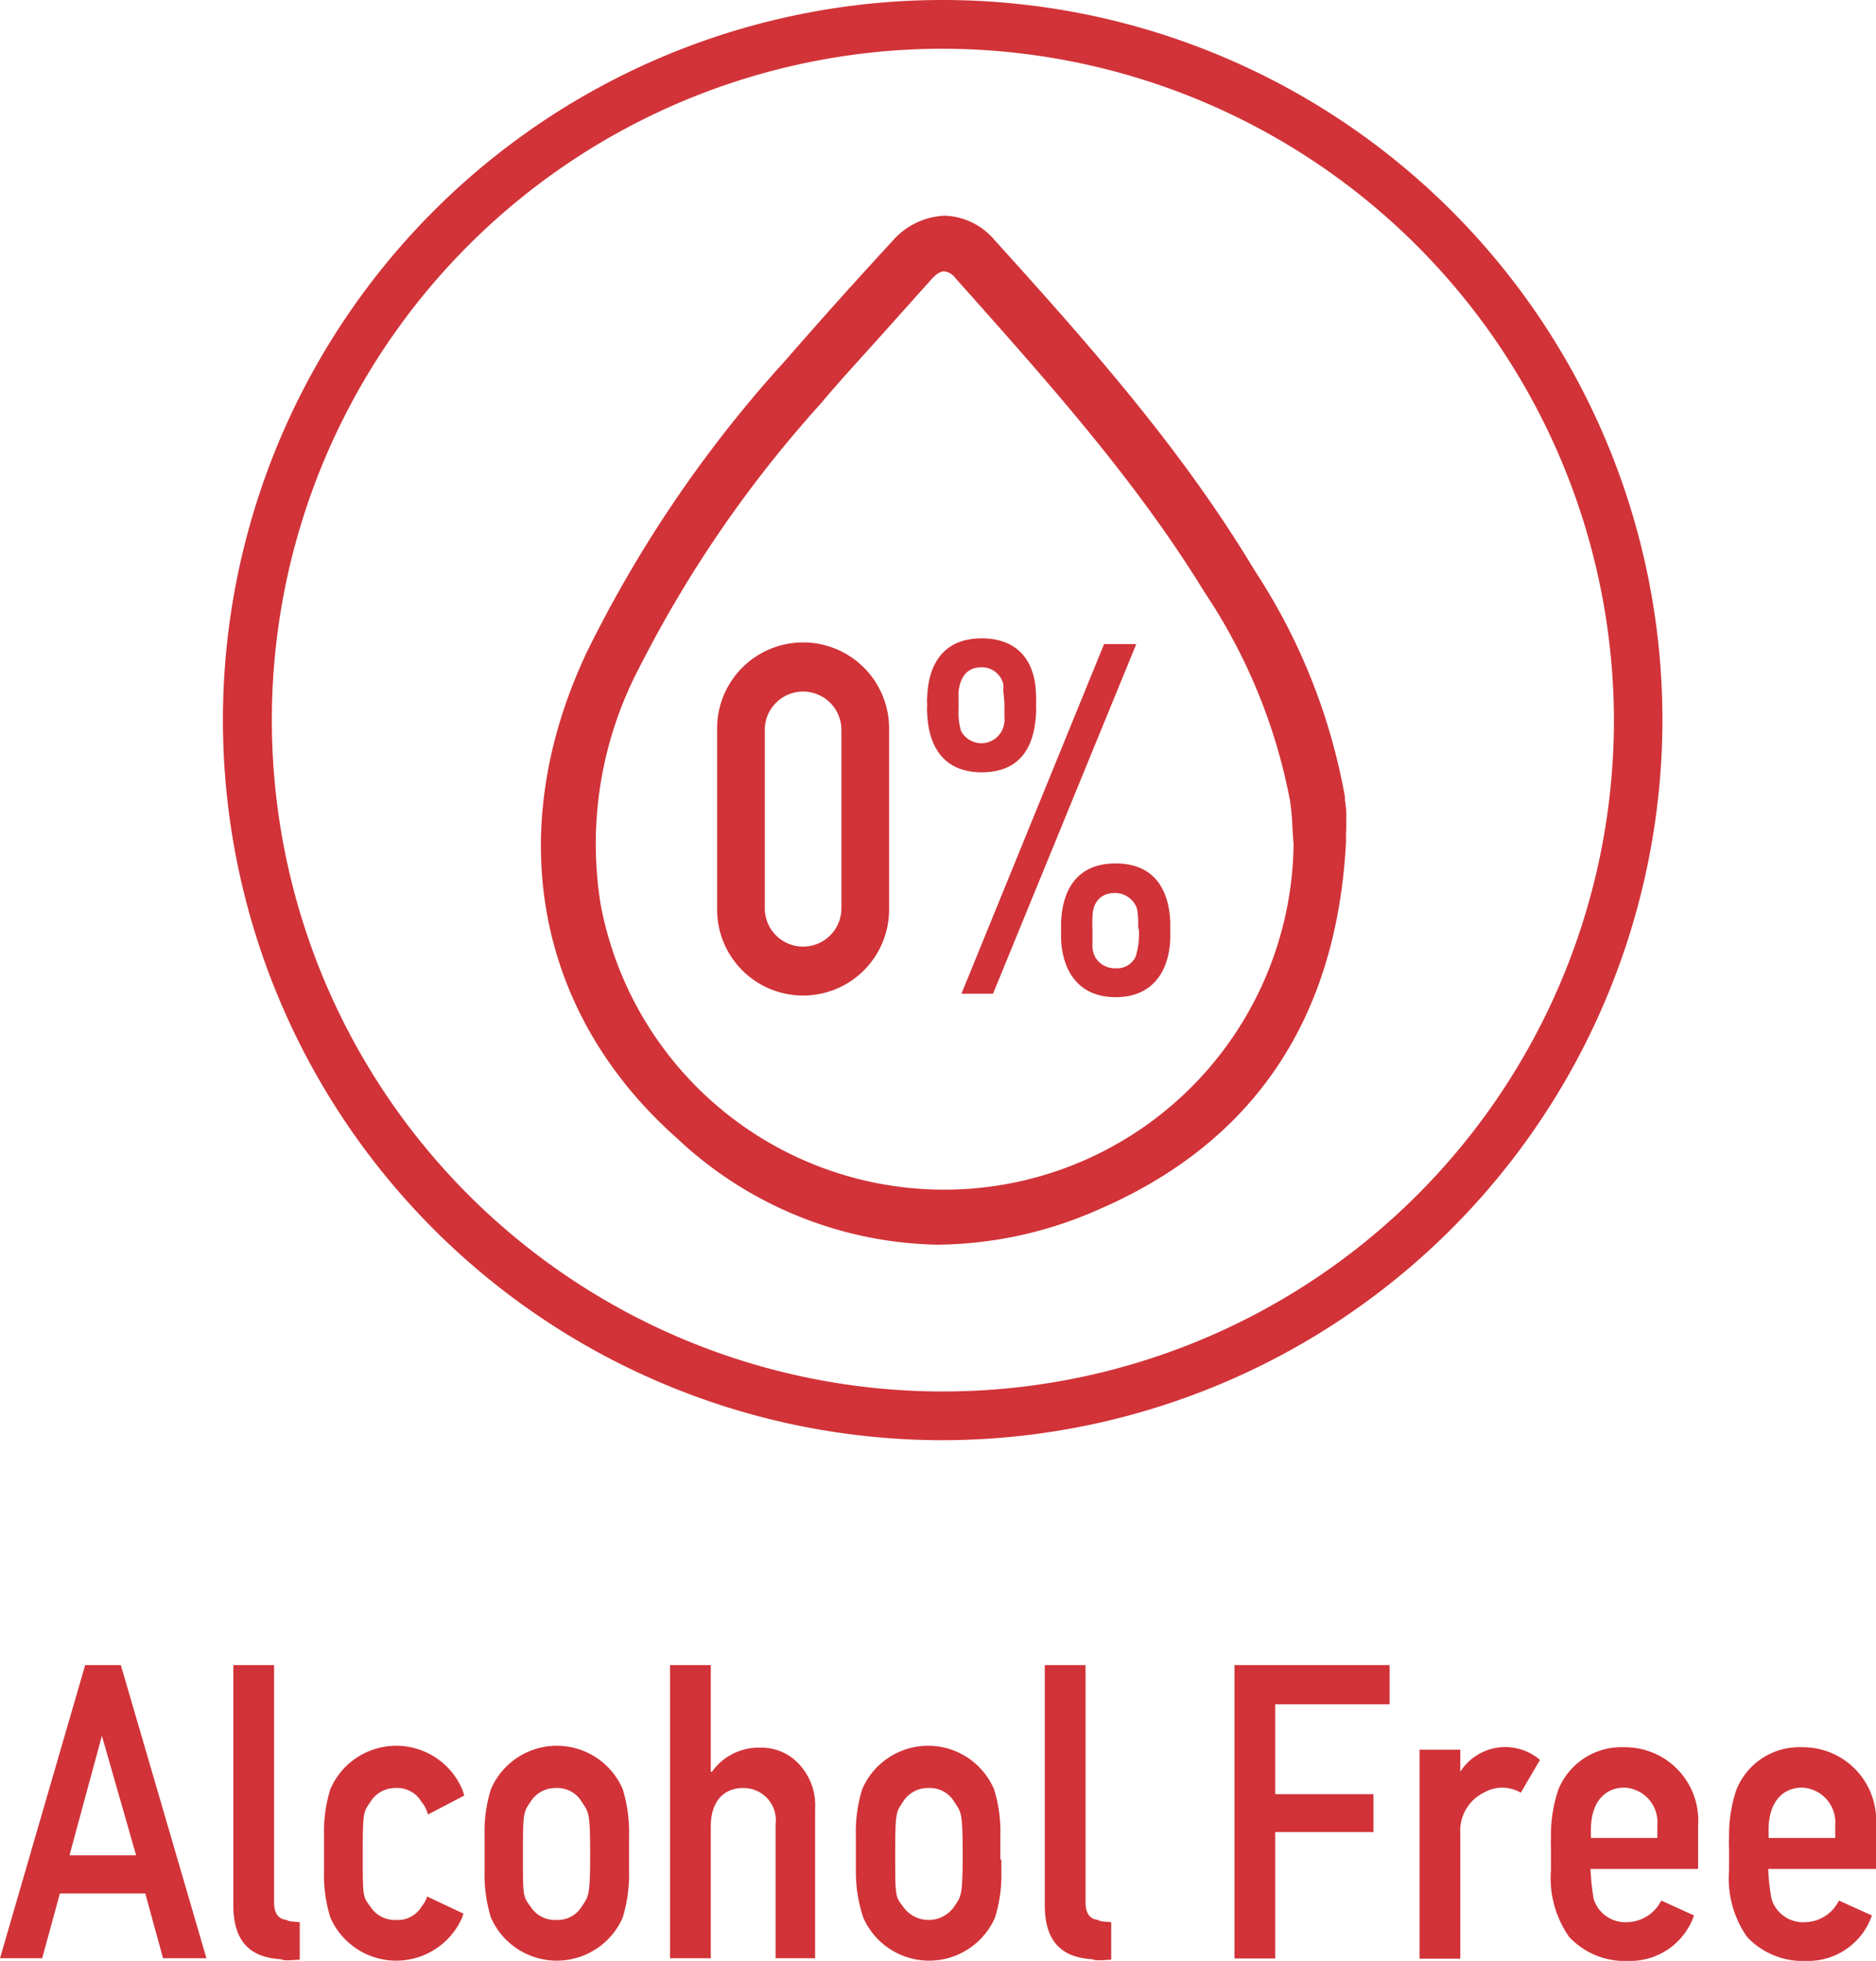 <svg xmlns="http://www.w3.org/2000/svg" viewBox="0 0 92.06 96.18"><defs><style>.cls-1{fill:#d13338;}</style></defs><g id="Layer_2" data-name="Layer 2"><g id="ΦΙΛΤΡΑ"><path class="cls-1" d="M8,96.05l-.87-3.18H2.94l-.87,3.18H0L4.18,81.67H5.93l4.2,14.38Zm-3-10.91H5L3.41,91H6.68Z"/><path class="cls-1" d="M13.81,96.1c-1.41-.07-2.36-.75-2.36-2.65V81.67h2V93.3c0,.54.2.83.62.87.06.09.49.09.64.11v1.84C14.51,96.12,13.91,96.2,13.81,96.1Z"/><path class="cls-1" d="M21,89a1.48,1.48,0,0,0-.31-.61,1.37,1.37,0,0,0-1.26-.69,1.43,1.43,0,0,0-1.26.69c-.33.49-.37.45-.37,2.54s0,2.09.37,2.58a1.42,1.42,0,0,0,1.26.66,1.35,1.35,0,0,0,1.26-.66,1.33,1.33,0,0,0,.27-.49l1.78.84-.06.19a3.53,3.53,0,0,1-6.47,0,7.16,7.16,0,0,1-.31-2.32c0-.18,0-.24,0-.33v-1c0-.1,0-.16,0-.35a7,7,0,0,1,.31-2.29,3.52,3.52,0,0,1,6.47,0,2.07,2.07,0,0,1,.1.31Z"/><path class="cls-1" d="M30.87,91.24v.16c0,.09,0,.15,0,.33a7.45,7.45,0,0,1-.31,2.32,3.53,3.53,0,0,1-6.47,0,7.16,7.16,0,0,1-.31-2.32c0-.18,0-.24,0-.33v-1c0-.1,0-.16,0-.35a7,7,0,0,1,.31-2.29,3.52,3.52,0,0,1,6.47,0,7.25,7.25,0,0,1,.31,2.29c0,.19,0,.25,0,.35v.79Zm-2.32-2.86a1.39,1.39,0,0,0-1.26-.68,1.44,1.44,0,0,0-1.26.68c-.33.5-.37.46-.37,2.55s0,2.08.37,2.58a1.41,1.41,0,0,0,1.26.66,1.38,1.38,0,0,0,1.26-.66c.33-.5.41-.47.41-2.58S28.88,88.9,28.55,88.38Z"/><path class="cls-1" d="M38.06,96.05V89.48a1.58,1.58,0,0,0-1.59-1.78c-1,0-1.59.71-1.59,1.88v6.47h-2V81.67h2V86.9h.06a2.81,2.81,0,0,1,2.36-1.18,2.51,2.51,0,0,1,1.61.53A2.94,2.94,0,0,1,40,88.71v7.34Z"/><path class="cls-1" d="M49.14,91.24v.16c0,.09,0,.15,0,.33a7.16,7.16,0,0,1-.31,2.32,3.53,3.53,0,0,1-6.47,0A7.16,7.16,0,0,1,42,91.73c0-.18,0-.24,0-.33v-1c0-.1,0-.16,0-.35a7,7,0,0,1,.31-2.29,3.52,3.52,0,0,1,6.47,0,7,7,0,0,1,.31,2.29c0,.19,0,.25,0,.35v.79Zm-2.31-2.86a1.39,1.39,0,0,0-1.26-.68,1.43,1.43,0,0,0-1.26.68c-.33.5-.38.46-.38,2.55s0,2.08.38,2.58a1.53,1.53,0,0,0,2.52,0c.33-.5.41-.47.41-2.58S47.16,88.9,46.83,88.38Z"/><path class="cls-1" d="M53.63,96.1c-1.41-.07-2.36-.75-2.36-2.65V81.67h2V93.3c0,.54.2.83.62.87.06.09.49.09.64.11v1.84C54.33,96.12,53.73,96.2,53.63,96.1Z"/><path class="cls-1" d="M62.58,83.59V88H67.4v1.86H62.58v6.2h-2V81.67h7.61v1.92Z"/><path class="cls-1" d="M74.63,87.93a1.8,1.8,0,0,0-1.82,0,2.08,2.08,0,0,0-1.15,2v6.14h-2V85.82h2V86.9s0,0,0,0a2.62,2.62,0,0,1,3.91-.58Z"/><path class="cls-1" d="M78.05,91.67a11.34,11.34,0,0,0,.16,1.49,1.63,1.63,0,0,0,1.65,1.12,1.91,1.91,0,0,0,1.66-1.06l1.61.73a3.31,3.31,0,0,1-3.21,2.23A3.73,3.73,0,0,1,77,95a5,5,0,0,1-.89-3.27c0-.53,0-.89,0-1.07a5.24,5.24,0,0,1,0-.56,6.93,6.93,0,0,1,.35-2.29,3.33,3.33,0,0,1,3.25-2.11,3.59,3.59,0,0,1,3.62,3.84v2.13Zm3.28-2.15a1.7,1.7,0,0,0-1.61-1.84c-1,0-1.63.75-1.65,2v.47h3.26v-.6Z"/><path class="cls-1" d="M86.77,91.67a9.83,9.83,0,0,0,.17,1.49,1.62,1.62,0,0,0,1.65,1.12,1.89,1.89,0,0,0,1.65-1.06l1.62.73a3.31,3.31,0,0,1-3.21,2.23A3.75,3.75,0,0,1,85.73,95a5,5,0,0,1-.88-3.27c0-.53,0-.89,0-1.07a5.24,5.24,0,0,1,0-.56,6.93,6.93,0,0,1,.35-2.29,3.32,3.32,0,0,1,3.24-2.11,3.59,3.59,0,0,1,3.62,3.84v2.13Zm3.29-2.15a1.71,1.71,0,0,0-1.62-1.84c-1,0-1.63.75-1.65,2v.47h3.27v-.6Z"/><path class="cls-1" d="M66.06,39.76a4.43,4.43,0,0,0-.06-.51l0-.16A29.7,29.7,0,0,0,61.58,28c-3.48-5.8-7.84-10.78-12.77-16.22a3.34,3.34,0,0,0-2.44-1.2,3.58,3.58,0,0,0-2.6,1.27c-1.7,1.84-3.41,3.74-5.22,5.82A61.72,61.72,0,0,0,28.79,32c-4.14,8.78-2.49,17.68,4.41,23.81A19.15,19.15,0,0,0,46,61.05a19.88,19.88,0,0,0,7.9-1.72c7.6-3.28,11.69-9.33,12.15-18v-.43C66.07,40.52,66.07,40.14,66.06,39.76Zm-2.58,1.63a17.15,17.15,0,0,1-34,3,18.58,18.58,0,0,1,1.91-11.68A59.27,59.27,0,0,1,40.3,19.77c1-1.2,2.12-2.39,3.15-3.55l2.23-2.49c.25-.28.46-.42.65-.42a.8.8,0,0,1,.57.35l.52.58c4.12,4.63,8.39,9.42,11.69,14.81a27.65,27.65,0,0,1,4.2,10.25,13.79,13.79,0,0,1,.12,1.43C63.45,41,63.46,41.18,63.48,41.39Z"/><path class="cls-1" d="M55.88,45.54a3.64,3.64,0,0,1-.15,1.38,1,1,0,0,1-1,.57,1.1,1.1,0,0,1-1-.57,1.29,1.29,0,0,1-.12-.66v-.72a4.68,4.68,0,0,1,0-.54c0-.69.35-1.2,1.11-1.2a1.13,1.13,0,0,1,1.08.79,4.63,4.63,0,0,1,.05.95M49.29,34.47v.72a1.19,1.19,0,0,1-.13.66,1.13,1.13,0,0,1-2,0,3.15,3.15,0,0,1-.12-1.06v-.86c.07-.66.37-1.2,1.13-1.2a1.08,1.08,0,0,1,1.06.81,1,1,0,0,1,0,.29Zm8.14,11.59v-.83c-.07-1.65-.83-2.88-2.68-2.88s-2.61,1.23-2.68,2.88v.83c.07,1.6.88,2.85,2.68,2.85s2.61-1.25,2.68-2.85M55.76,31.59H54.18l-7,17.15h1.55ZM50.84,35a3.49,3.49,0,0,0,0-.42,3.57,3.57,0,0,0,0-.42c0-1.64-.82-2.85-2.66-2.85s-2.61,1.21-2.68,2.85a2.39,2.39,0,0,0,0,.42,2.34,2.34,0,0,0,0,.42c.07,1.62.81,2.88,2.68,2.88s2.58-1.23,2.66-2.88m-9.55,9.55a1.88,1.88,0,1,1-3.76,0V35.8a1.88,1.88,0,1,1,3.76,0Zm2.34.07V35.73a4.22,4.22,0,1,0-8.44,0v8.88a4.22,4.22,0,1,0,8.44,0"/><path class="cls-1" d="M46.26,70.64A35.32,35.32,0,1,1,81.58,35.32,35.37,35.37,0,0,1,46.26,70.64Zm0-68.25A32.93,32.93,0,1,0,79.2,35.32,33,33,0,0,0,46.26,2.39Z"/></g></g></svg>